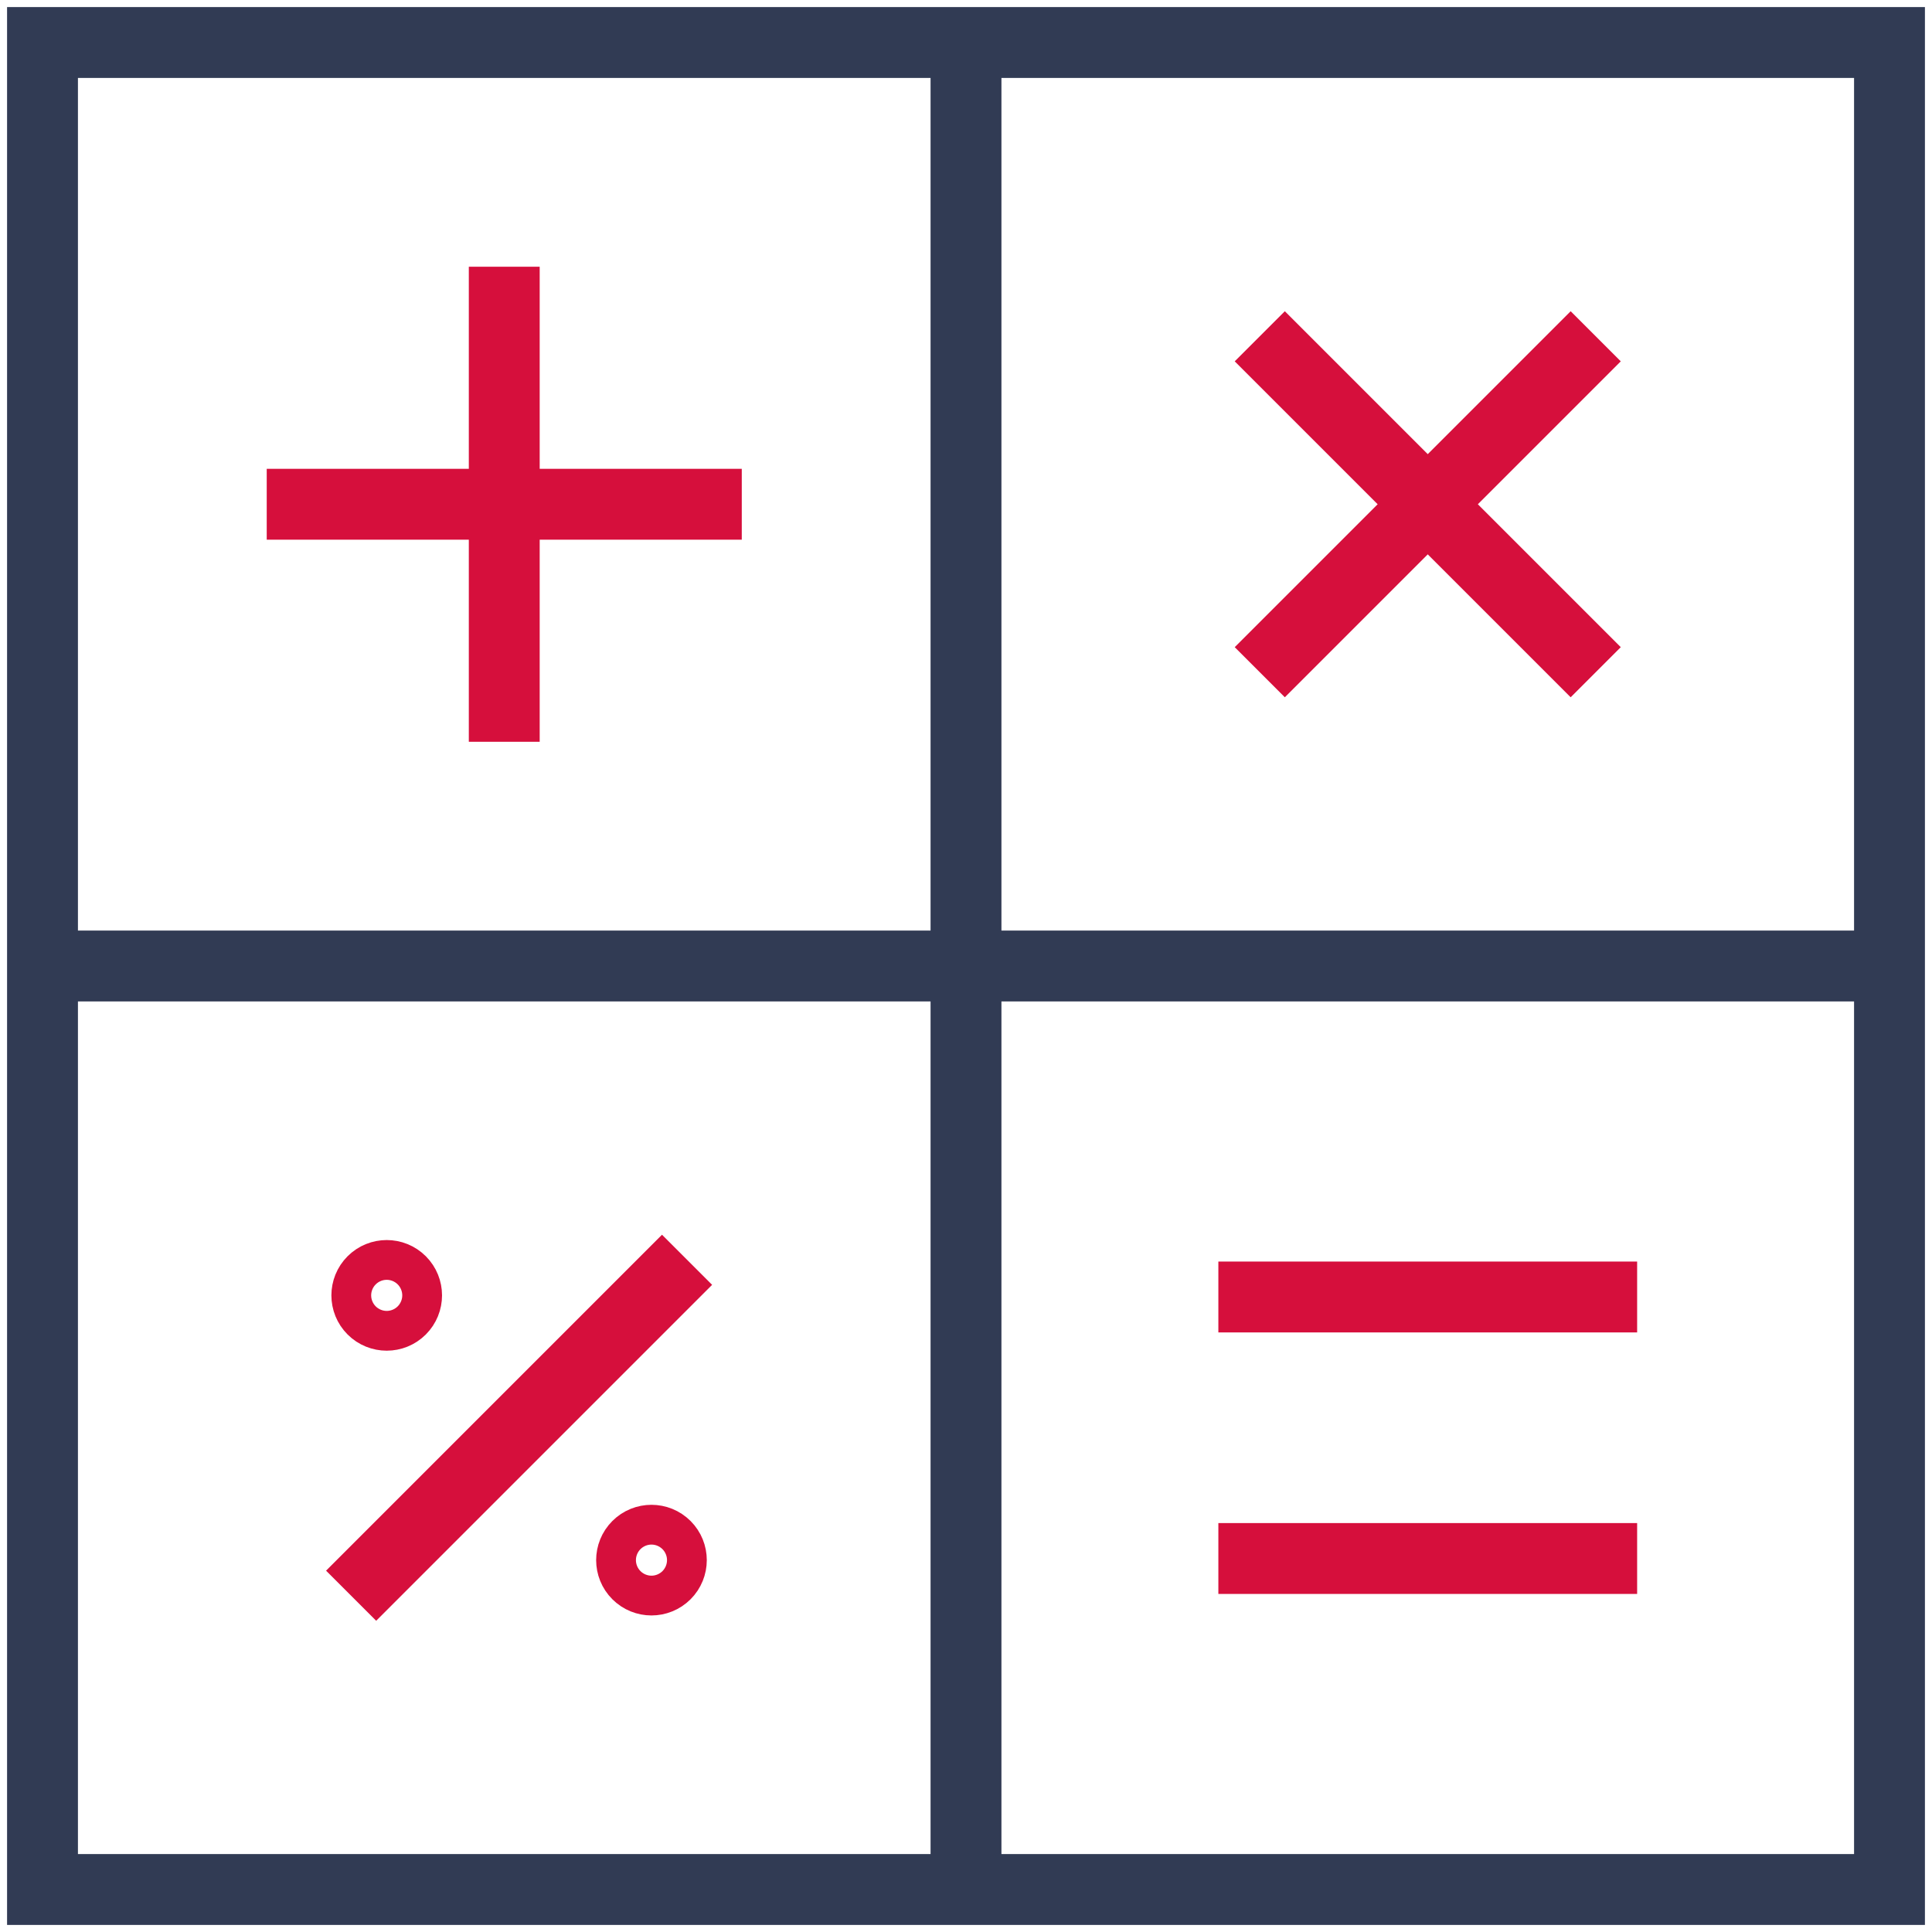 <svg xmlns="http://www.w3.org/2000/svg" id="Ebene_1" viewBox="0 0 500 500"><defs><style>      .cls-1 {        stroke: #313b54;      }      .cls-1, .cls-2 {        fill: none;        stroke-miterlimit: 10;        stroke-width: 18.34px;      }      .cls-2 {        stroke: #d60f3c;      }    </style></defs><g><line class="cls-2" x1="130.5" y1="69.03" x2="130.5" y2="191.97"></line><line class="cls-2" x1="191.97" y1="130.5" x2="69.03" y2="130.5"></line></g><g><line class="cls-2" x1="412.97" y1="87.03" x2="326.03" y2="173.97"></line><line class="cls-2" x1="412.97" y1="173.97" x2="326.03" y2="87.03"></line></g><g><line class="cls-2" x1="423.69" y1="403.34" x2="315.31" y2="403.34"></line><line class="cls-2" x1="423.69" y1="335.66" x2="315.31" y2="335.66"></line></g><g><line class="cls-2" x1="177.81" y1="326.03" x2="90.87" y2="412.97"></line><path class="cls-2" d="M103.72,338.88c-2.01,2.01-5.27,2.01-7.28,0-2.01-2.01-2.01-5.27,0-7.28,2.01-2.01,5.27-2.01,7.28,0,2.01,2.01,2.01,5.27,0,7.28Z"></path><path class="cls-2" d="M164.96,400.12c-2.01,2.01-2.01,5.27,0,7.28,2.01,2.01,5.27,2.01,7.28,0,2.01-2.01,2.01-5.27,0-7.28-2.01-2.01-5.27-2.01-7.28,0Z"></path></g><rect class="cls-1" x="11" y="11" width="478" height="478"></rect><line class="cls-1" x1="11" y1="250" x2="489" y2="250"></line><line class="cls-1" x1="250" y1="11" x2="250" y2="489"></line></svg>